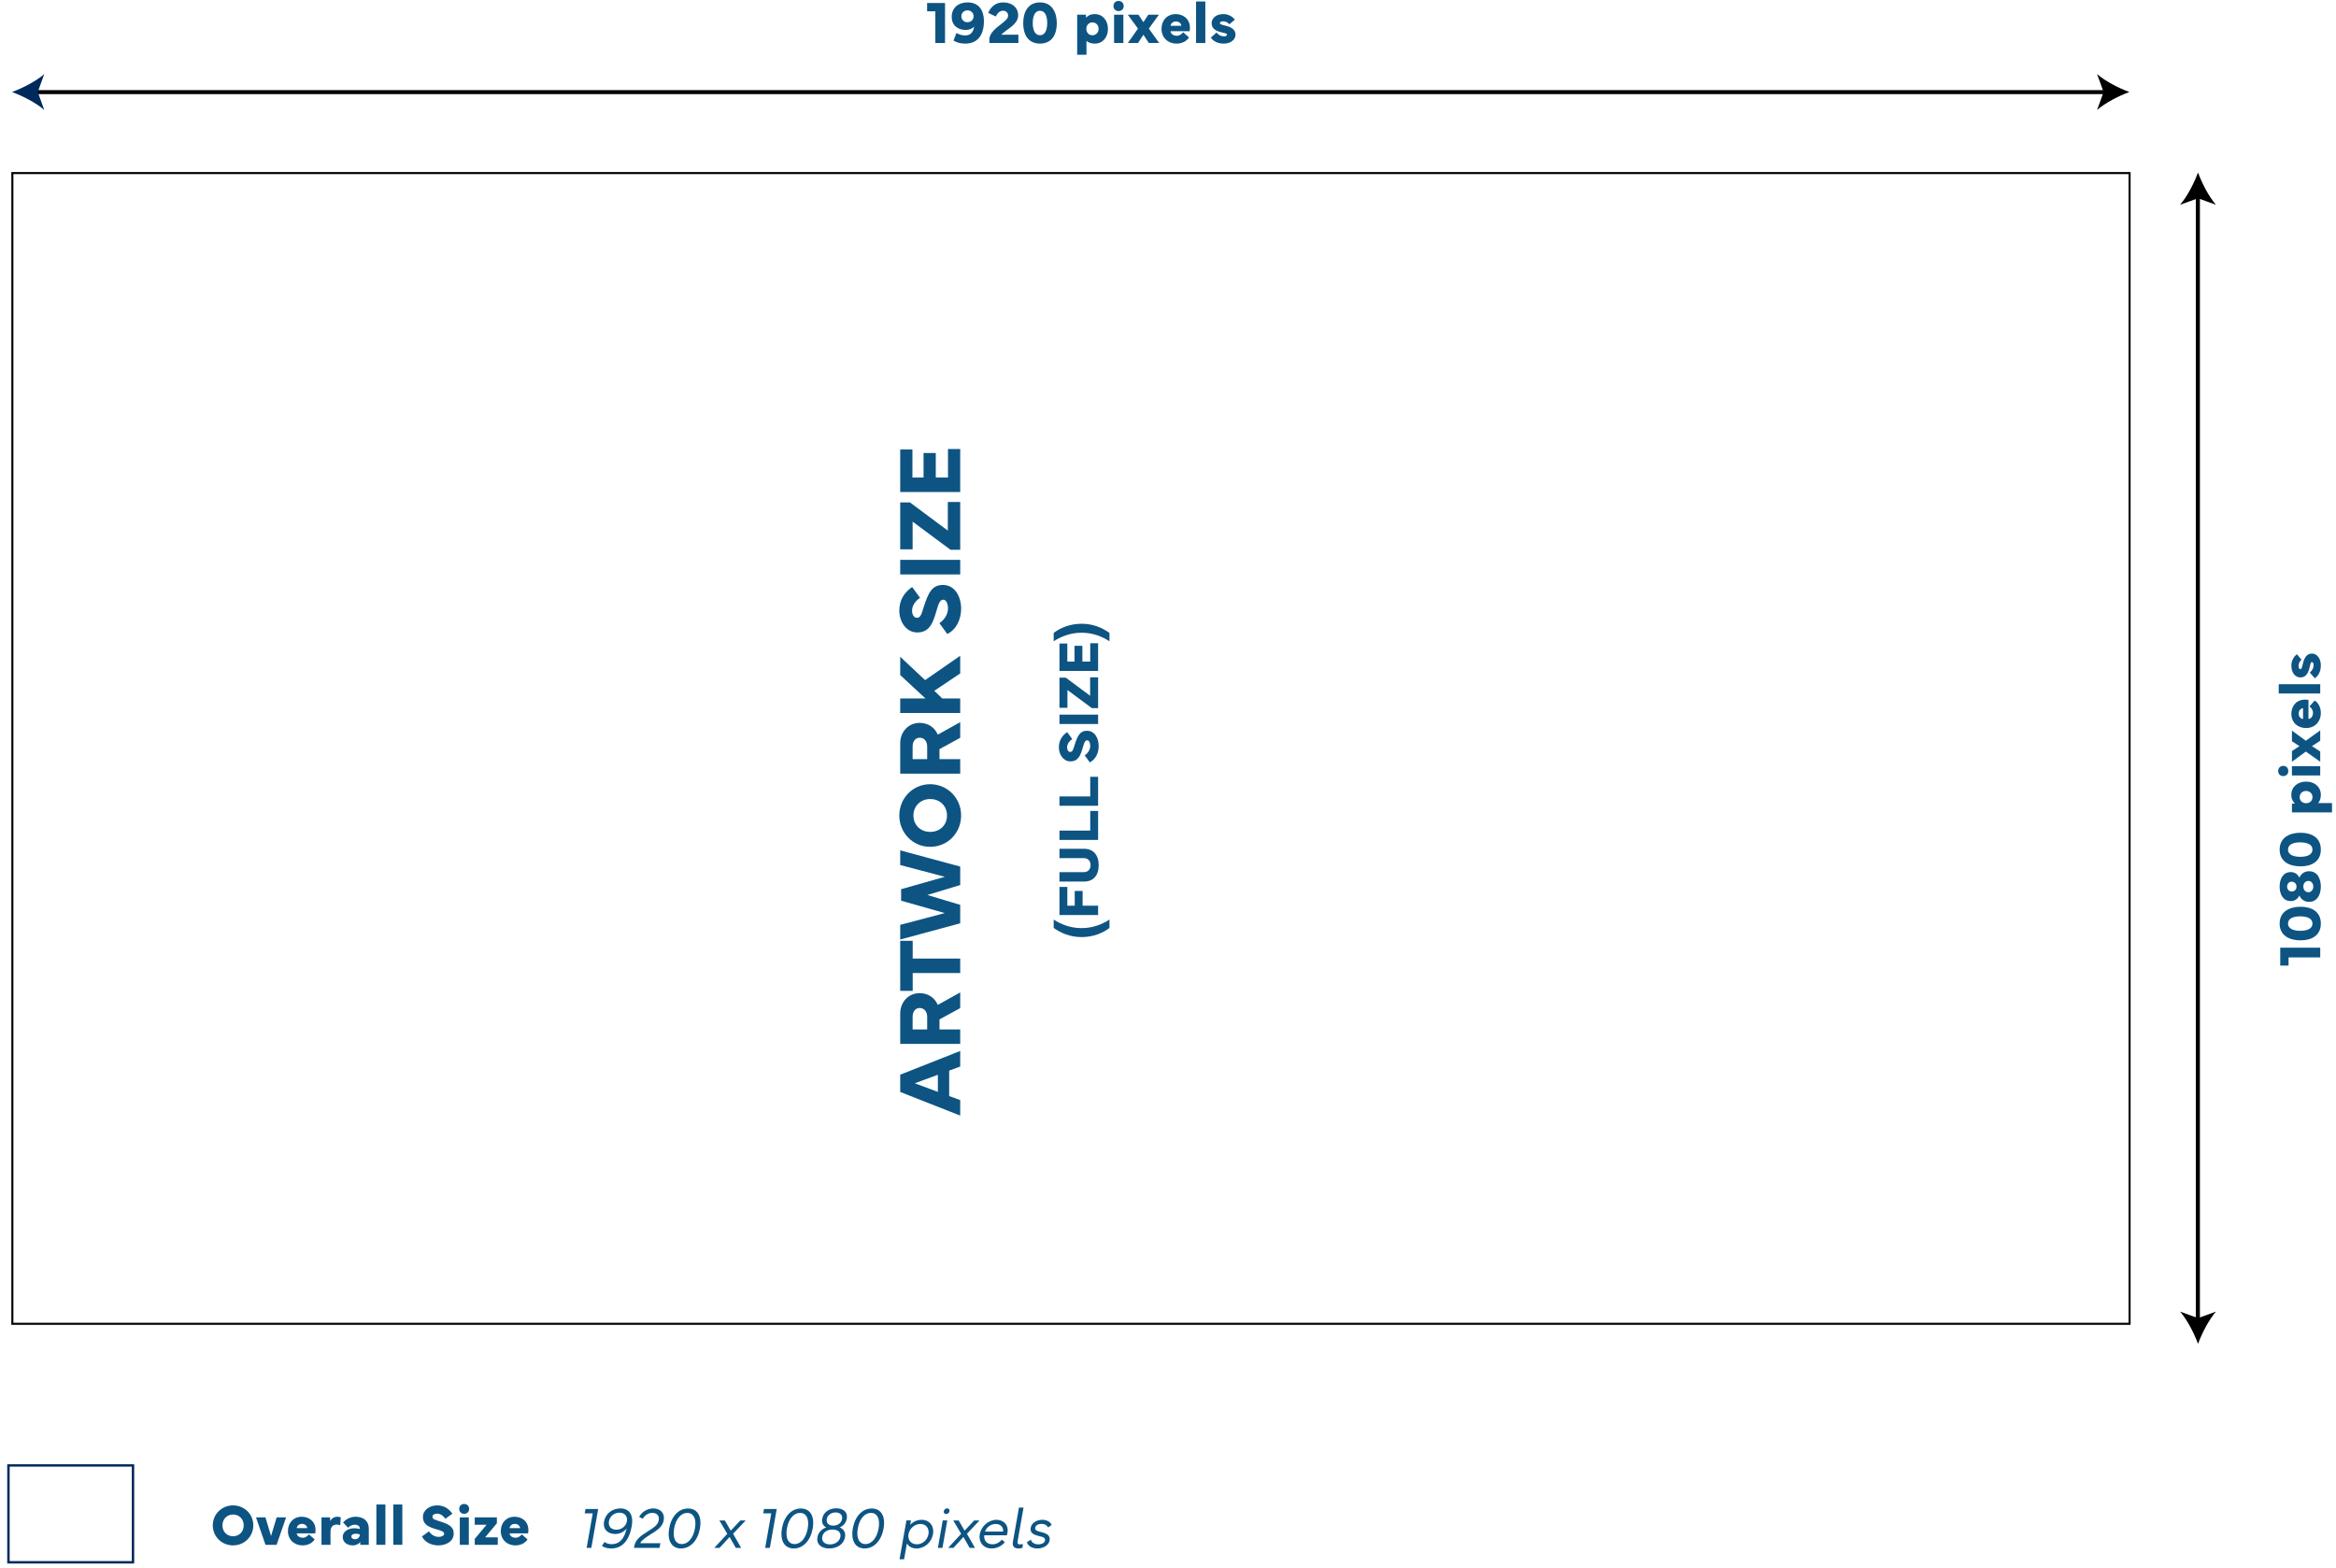 <?xml version="1.0" encoding="UTF-8" standalone="no"?>
<!DOCTYPE svg PUBLIC "-//W3C//DTD SVG 1.1//EN" "http://www.w3.org/Graphics/SVG/1.1/DTD/svg11.dtd">
<svg width="100%" height="100%" viewBox="0 0 997 669" version="1.1" xmlns="http://www.w3.org/2000/svg" xmlns:xlink="http://www.w3.org/1999/xlink" xml:space="preserve" xmlns:serif="http://www.serif.com/" style="fill-rule:evenodd;clip-rule:evenodd;">
    <g transform="matrix(1,0,0,1,-21420,-4733)">
        <g id="Artboard5" transform="matrix(1,0,0,1,-0.89,-0.404)">
            <rect x="21420.9" y="4733.4" width="996.822" height="668.301" style="fill:none;"/>
            <clipPath id="_clip1">
                <rect x="21420.9" y="4733.4" width="996.822" height="668.301"/>
            </clipPath>
            <g clip-path="url(#_clip1)">
                <g transform="matrix(1,0,0,1,21353.8,5114.2)">
                    <g transform="matrix(25,0,0,25,313.444,279.799)">
                        <path d="M0.161,-0L0.241,-0L0.358,-0.663L0.141,-0.663L0.128,-0.589L0.265,-0.589L0.161,-0Z" style="fill:rgb(13,84,131);fill-rule:nonzero;"/>
                    </g>
                    <g transform="matrix(25,0,0,25,321.806,279.799)">
                        <path d="M0.088,-0.033C0.121,-0.01 0.172,0.01 0.245,0.01C0.432,0.01 0.552,-0.121 0.597,-0.373C0.628,-0.554 0.562,-0.673 0.402,-0.673C0.265,-0.673 0.148,-0.586 0.124,-0.451C0.099,-0.31 0.195,-0.237 0.315,-0.237C0.387,-0.237 0.466,-0.272 0.509,-0.333C0.467,-0.141 0.379,-0.063 0.253,-0.063C0.204,-0.063 0.166,-0.076 0.131,-0.1L0.088,-0.033ZM0.207,-0.455C0.223,-0.543 0.3,-0.601 0.388,-0.601C0.477,-0.601 0.528,-0.536 0.514,-0.454C0.5,-0.374 0.426,-0.31 0.336,-0.31C0.247,-0.31 0.191,-0.365 0.207,-0.455Z" style="fill:rgb(13,84,131);fill-rule:nonzero;"/>
                    </g>
                    <g transform="matrix(25,0,0,25,336.442,279.799)">
                        <path d="M0.05,-0L0.485,-0L0.5,-0.08L0.157,-0.08C0.168,-0.122 0.259,-0.183 0.33,-0.229C0.443,-0.301 0.536,-0.353 0.557,-0.473C0.579,-0.596 0.497,-0.673 0.377,-0.673C0.279,-0.673 0.182,-0.614 0.137,-0.529L0.199,-0.496C0.231,-0.556 0.298,-0.598 0.361,-0.598C0.438,-0.598 0.486,-0.549 0.472,-0.471C0.457,-0.386 0.376,-0.341 0.298,-0.29C0.2,-0.226 0.078,-0.159 0.057,-0.036L0.05,-0Z" style="fill:rgb(13,84,131);fill-rule:nonzero;"/>
                    </g>
                    <g transform="matrix(25,0,0,25,349.869,279.799)">
                        <path d="M0.315,0.01C0.475,0.01 0.601,-0.124 0.638,-0.332C0.674,-0.54 0.596,-0.672 0.436,-0.672C0.275,-0.672 0.15,-0.54 0.113,-0.332C0.077,-0.124 0.155,0.01 0.315,0.01ZM0.198,-0.332C0.226,-0.494 0.314,-0.597 0.422,-0.597C0.531,-0.597 0.582,-0.494 0.553,-0.332C0.524,-0.169 0.437,-0.065 0.329,-0.065C0.22,-0.065 0.169,-0.169 0.198,-0.332Z" style="fill:rgb(13,84,131);fill-rule:nonzero;"/>
                    </g>
                    <g transform="matrix(25,0,0,25,371.475,279.799)">
                        <path d="M0.109,-0L0.28,-0.186L0.386,-0L0.477,-0L0.34,-0.241L0.555,-0.468L0.464,-0.468L0.3,-0.294L0.199,-0.468L0.106,-0.468L0.241,-0.24L0.019,-0L0.109,-0Z" style="fill:rgb(13,84,131);fill-rule:nonzero;"/>
                    </g>
                    <g transform="matrix(25,0,0,25,389.639,279.799)">
                        <path d="M0.161,-0L0.241,-0L0.358,-0.663L0.141,-0.663L0.128,-0.589L0.265,-0.589L0.161,-0Z" style="fill:rgb(13,84,131);fill-rule:nonzero;"/>
                    </g>
                    <g transform="matrix(25,0,0,25,398.001,279.799)">
                        <path d="M0.315,0.01C0.475,0.01 0.601,-0.124 0.638,-0.332C0.674,-0.54 0.596,-0.672 0.436,-0.672C0.275,-0.672 0.15,-0.54 0.113,-0.332C0.077,-0.124 0.155,0.01 0.315,0.01ZM0.198,-0.332C0.226,-0.494 0.314,-0.597 0.422,-0.597C0.531,-0.597 0.582,-0.494 0.553,-0.332C0.524,-0.169 0.437,-0.065 0.329,-0.065C0.22,-0.065 0.169,-0.169 0.198,-0.332Z" style="fill:rgb(13,84,131);fill-rule:nonzero;"/>
                    </g>
                    <g transform="matrix(25,0,0,25,413.846,279.799)">
                        <path d="M0.286,0.01C0.428,0.01 0.535,-0.066 0.556,-0.182C0.569,-0.258 0.538,-0.318 0.466,-0.349C0.534,-0.379 0.574,-0.432 0.586,-0.498C0.605,-0.605 0.535,-0.675 0.407,-0.675C0.28,-0.675 0.186,-0.605 0.167,-0.498C0.155,-0.432 0.177,-0.379 0.235,-0.349C0.151,-0.318 0.098,-0.258 0.085,-0.182C0.064,-0.066 0.146,0.01 0.286,0.01ZM0.245,-0.493C0.256,-0.557 0.316,-0.605 0.395,-0.605C0.474,-0.605 0.517,-0.557 0.505,-0.493C0.493,-0.424 0.434,-0.38 0.354,-0.38C0.276,-0.38 0.232,-0.424 0.245,-0.493ZM0.167,-0.188C0.18,-0.264 0.25,-0.313 0.343,-0.313C0.438,-0.313 0.49,-0.264 0.477,-0.188C0.463,-0.115 0.393,-0.059 0.298,-0.059C0.205,-0.059 0.153,-0.115 0.167,-0.188Z" style="fill:rgb(13,84,131);fill-rule:nonzero;"/>
                    </g>
                    <g transform="matrix(25,0,0,25,428.25,279.799)">
                        <path d="M0.315,0.01C0.475,0.01 0.601,-0.124 0.638,-0.332C0.674,-0.54 0.596,-0.672 0.436,-0.672C0.275,-0.672 0.15,-0.54 0.113,-0.332C0.077,-0.124 0.155,0.01 0.315,0.01ZM0.198,-0.332C0.226,-0.494 0.314,-0.597 0.422,-0.597C0.531,-0.597 0.582,-0.494 0.553,-0.332C0.524,-0.169 0.437,-0.065 0.329,-0.065C0.22,-0.065 0.169,-0.169 0.198,-0.332Z" style="fill:rgb(13,84,131);fill-rule:nonzero;"/>
                    </g>
                    <g transform="matrix(25,0,0,25,449.856,279.799)">
                        <path d="M0.124,0.195L0.172,-0.077C0.199,-0.027 0.253,0.01 0.337,0.01C0.472,0.01 0.592,-0.092 0.617,-0.233C0.642,-0.374 0.558,-0.479 0.424,-0.479C0.34,-0.479 0.272,-0.442 0.228,-0.392L0.241,-0.469L0.164,-0.469L0.046,0.195L0.124,0.195ZM0.199,-0.233C0.216,-0.33 0.303,-0.408 0.403,-0.408C0.501,-0.408 0.557,-0.33 0.54,-0.233C0.522,-0.136 0.44,-0.061 0.342,-0.061C0.242,-0.061 0.182,-0.136 0.199,-0.233Z" style="fill:rgb(13,84,131);fill-rule:nonzero;"/>
                    </g>
                    <g transform="matrix(25,0,0,25,465.432,279.799)">
                        <path d="M0.219,-0.578C0.247,-0.578 0.271,-0.598 0.276,-0.626C0.281,-0.654 0.264,-0.674 0.235,-0.674C0.207,-0.674 0.184,-0.654 0.179,-0.626C0.174,-0.598 0.19,-0.578 0.219,-0.578ZM0.156,-0L0.238,-0.469L0.161,-0.469L0.078,-0L0.156,-0Z" style="fill:rgb(13,84,131);fill-rule:nonzero;"/>
                    </g>
                    <g transform="matrix(25,0,0,25,471.279,279.799)">
                        <path d="M0.109,-0L0.28,-0.186L0.386,-0L0.477,-0L0.34,-0.241L0.555,-0.468L0.464,-0.468L0.3,-0.294L0.199,-0.468L0.106,-0.468L0.241,-0.24L0.019,-0L0.109,-0Z" style="fill:rgb(13,84,131);fill-rule:nonzero;"/>
                    </g>
                    <g transform="matrix(25,0,0,25,483.144,279.799)">
                        <path d="M0.287,0.01C0.375,0.01 0.458,-0.03 0.513,-0.097L0.461,-0.14C0.419,-0.092 0.366,-0.061 0.3,-0.061C0.202,-0.061 0.15,-0.13 0.161,-0.215L0.547,-0.215C0.551,-0.229 0.554,-0.244 0.557,-0.258C0.581,-0.396 0.487,-0.479 0.37,-0.479C0.236,-0.479 0.109,-0.372 0.085,-0.234C0.061,-0.097 0.146,0.01 0.287,0.01ZM0.357,-0.408C0.437,-0.408 0.491,-0.356 0.483,-0.279L0.175,-0.279C0.2,-0.356 0.276,-0.408 0.357,-0.408Z" style="fill:rgb(13,84,131);fill-rule:nonzero;"/>
                    </g>
                    <g transform="matrix(25,0,0,25,497.035,279.799)">
                        <path d="M0.19,0.01C0.217,0.01 0.242,0.004 0.259,-0.001L0.264,-0.067C0.248,-0.062 0.23,-0.059 0.212,-0.059C0.182,-0.059 0.167,-0.072 0.174,-0.11L0.276,-0.688L0.198,-0.688L0.094,-0.101C0.082,-0.027 0.116,0.01 0.19,0.01Z" style="fill:rgb(13,84,131);fill-rule:nonzero;"/>
                    </g>
                    <g transform="matrix(25,0,0,25,503.896,279.799)">
                        <path d="M0.059,-0.096C0.081,-0.031 0.143,0.01 0.24,0.01C0.338,0.01 0.432,-0.043 0.446,-0.126C0.462,-0.212 0.401,-0.245 0.305,-0.269C0.229,-0.288 0.193,-0.3 0.201,-0.345C0.208,-0.384 0.25,-0.409 0.31,-0.409C0.371,-0.409 0.404,-0.38 0.421,-0.348L0.481,-0.392C0.462,-0.438 0.407,-0.479 0.322,-0.479C0.226,-0.479 0.139,-0.426 0.124,-0.344C0.108,-0.254 0.174,-0.223 0.27,-0.201C0.346,-0.183 0.376,-0.169 0.368,-0.126C0.361,-0.086 0.313,-0.06 0.252,-0.06C0.185,-0.06 0.144,-0.092 0.126,-0.139L0.059,-0.096Z" style="fill:rgb(13,84,131);fill-rule:nonzero;"/>
                    </g>
                </g>
                <g transform="matrix(1,0,0,1,21179.2,5126.6)">
                    <g transform="matrix(25,0,0,25,331.582,266.089)">
                        <path d="M0.383,0.01C0.58,0.01 0.729,-0.146 0.729,-0.332C0.729,-0.523 0.575,-0.673 0.383,-0.673C0.191,-0.673 0.037,-0.523 0.037,-0.332C0.037,-0.135 0.195,0.01 0.383,0.01ZM0.383,-0.517C0.487,-0.517 0.565,-0.439 0.565,-0.332C0.565,-0.22 0.485,-0.146 0.383,-0.146C0.275,-0.146 0.202,-0.226 0.202,-0.332C0.202,-0.439 0.279,-0.517 0.383,-0.517Z" style="fill:rgb(13,84,131);fill-rule:nonzero;"/>
                    </g>
                    <g transform="matrix(25,0,0,25,350.723,266.089)">
                        <path d="M0.171,-0L0.361,-0L0.523,-0.469L0.362,-0.469L0.266,-0.15L0.17,-0.469L0.009,-0.469L0.171,-0Z" style="fill:rgb(13,84,131);fill-rule:nonzero;"/>
                    </g>
                    <g transform="matrix(25,0,0,25,363.735,266.089)">
                        <path d="M0.034,-0.234C0.034,-0.092 0.137,0.01 0.286,0.01C0.381,0.01 0.455,-0.036 0.49,-0.092L0.393,-0.178C0.367,-0.146 0.33,-0.12 0.288,-0.12C0.239,-0.12 0.19,-0.144 0.184,-0.195L0.5,-0.195C0.503,-0.214 0.505,-0.232 0.505,-0.25C0.505,-0.406 0.386,-0.479 0.271,-0.479C0.129,-0.479 0.034,-0.377 0.034,-0.234ZM0.275,-0.357C0.324,-0.357 0.361,-0.322 0.363,-0.285L0.184,-0.285C0.189,-0.324 0.221,-0.357 0.275,-0.357Z" style="fill:rgb(13,84,131);fill-rule:nonzero;"/>
                    </g>
                    <g transform="matrix(25,0,0,25,377.2,266.089)">
                        <path d="M0.222,-0L0.222,-0.226C0.222,-0.313 0.271,-0.345 0.329,-0.345C0.349,-0.345 0.369,-0.341 0.388,-0.334L0.397,-0.469C0.378,-0.475 0.359,-0.479 0.34,-0.479C0.286,-0.479 0.24,-0.451 0.218,-0.405L0.213,-0.469L0.068,-0.469L0.068,-0L0.222,-0Z" style="fill:rgb(13,84,131);fill-rule:nonzero;"/>
                    </g>
                    <g transform="matrix(25,0,0,25,387.039,266.089)">
                        <path d="M0.211,0.01C0.267,0.01 0.313,-0.016 0.336,-0.048L0.336,-0L0.482,-0L0.482,-0.278C0.482,-0.403 0.396,-0.479 0.254,-0.479C0.152,-0.479 0.079,-0.421 0.043,-0.382L0.128,-0.291C0.153,-0.318 0.193,-0.343 0.241,-0.343C0.296,-0.343 0.329,-0.316 0.329,-0.279L0.329,-0.27C0.3,-0.278 0.269,-0.282 0.235,-0.282C0.128,-0.282 0.037,-0.226 0.037,-0.133C0.037,-0.044 0.112,0.01 0.211,0.01ZM0.184,-0.142C0.184,-0.172 0.214,-0.189 0.262,-0.189C0.285,-0.189 0.312,-0.184 0.329,-0.177C0.329,-0.127 0.292,-0.095 0.245,-0.095C0.209,-0.095 0.184,-0.114 0.184,-0.142Z" style="fill:rgb(13,84,131);fill-rule:nonzero;"/>
                    </g>
                    <g transform="matrix(25,0,0,25,400.625,266.089)">
                        <rect x="0.068" y="-0.688" width="0.154" height="0.688" style="fill:rgb(13,84,131);fill-rule:nonzero;"/>
                    </g>
                    <g transform="matrix(25,0,0,25,407.852,266.089)">
                        <rect x="0.068" y="-0.688" width="0.154" height="0.688" style="fill:rgb(13,84,131);fill-rule:nonzero;"/>
                    </g>
                    <g transform="matrix(25,0,0,25,420.803,266.089)">
                        <path d="M0.039,-0.143C0.088,-0.043 0.2,0.01 0.319,0.01C0.446,0.01 0.581,-0.054 0.581,-0.192C0.581,-0.313 0.491,-0.353 0.341,-0.402C0.269,-0.426 0.218,-0.434 0.218,-0.478C0.218,-0.51 0.25,-0.532 0.297,-0.532C0.361,-0.532 0.41,-0.486 0.439,-0.444L0.558,-0.531C0.499,-0.617 0.415,-0.673 0.297,-0.673C0.175,-0.673 0.056,-0.597 0.056,-0.475C0.056,-0.339 0.164,-0.301 0.283,-0.266C0.362,-0.242 0.418,-0.229 0.418,-0.187C0.418,-0.156 0.375,-0.135 0.323,-0.135C0.259,-0.135 0.197,-0.172 0.159,-0.23L0.039,-0.143Z" style="fill:rgb(13,84,131);fill-rule:nonzero;"/>
                    </g>
                    <g transform="matrix(25,0,0,25,436.233,266.089)">
                        <path d="M0.058,-0.613C0.058,-0.563 0.093,-0.529 0.142,-0.529C0.192,-0.529 0.227,-0.563 0.227,-0.613C0.227,-0.663 0.192,-0.697 0.142,-0.697C0.092,-0.697 0.058,-0.663 0.058,-0.613ZM0.068,-0.469L0.068,-0L0.222,-0L0.222,-0.469L0.068,-0.469Z" style="fill:rgb(13,84,131);fill-rule:nonzero;"/>
                    </g>
                    <g transform="matrix(25,0,0,25,443.459,266.089)">
                        <path d="M0.034,-0.101L0.034,-0L0.427,-0L0.427,-0.127L0.211,-0.127L0.412,-0.368L0.412,-0.469L0.034,-0.469L0.034,-0.342L0.236,-0.342L0.034,-0.101Z" style="fill:rgb(13,84,131);fill-rule:nonzero;"/>
                    </g>
                    <g transform="matrix(25,0,0,25,454.58,266.089)">
                        <path d="M0.034,-0.234C0.034,-0.092 0.137,0.01 0.286,0.01C0.381,0.01 0.455,-0.036 0.49,-0.092L0.393,-0.178C0.367,-0.146 0.33,-0.12 0.288,-0.12C0.239,-0.12 0.19,-0.144 0.184,-0.195L0.5,-0.195C0.503,-0.214 0.505,-0.232 0.505,-0.25C0.505,-0.406 0.386,-0.479 0.271,-0.479C0.129,-0.479 0.034,-0.377 0.034,-0.234ZM0.275,-0.357C0.324,-0.357 0.361,-0.322 0.363,-0.285L0.184,-0.285C0.189,-0.324 0.221,-0.357 0.275,-0.357Z" style="fill:rgb(13,84,131);fill-rule:nonzero;"/>
                    </g>
                </g>
                <g transform="matrix(9.46016e-17,-1.545,1.545,9.46016e-17,21419.6,5724.58)">
                    <g transform="matrix(25,0,0,25,333.402,266.089)">
                        <path d="M-0.001,-0L0.17,-0L0.215,-0.122L0.496,-0.122L0.541,-0L0.713,-0L0.451,-0.663L0.26,-0.663L-0.001,-0ZM0.356,-0.502L0.45,-0.247L0.261,-0.247L0.356,-0.502Z" style="fill:rgb(13,84,131);fill-rule:nonzero;"/>
                    </g>
                    <g transform="matrix(25,0,0,25,351.175,266.089)">
                        <path d="M0.24,-0L0.24,-0.229L0.351,-0.229L0.476,0L0.649,0L0.511,-0.248C0.588,-0.28 0.641,-0.353 0.641,-0.448C0.641,-0.575 0.54,-0.663 0.415,-0.663L0.08,-0.663L0.08,-0L0.24,-0ZM0.24,-0.526L0.38,-0.526C0.441,-0.526 0.477,-0.492 0.477,-0.448C0.477,-0.401 0.44,-0.365 0.38,-0.365L0.24,-0.365L0.24,-0.526Z" style="fill:rgb(13,84,131);fill-rule:nonzero;"/>
                    </g>
                    <g transform="matrix(25,0,0,25,367.655,266.089)">
                        <path d="M0.007,-0.525L0.204,-0.525L0.204,-0L0.364,-0L0.364,-0.525L0.56,-0.525L0.56,-0.663L0.007,-0.663L0.007,-0.525Z" style="fill:rgb(13,84,131);fill-rule:nonzero;"/>
                    </g>
                    <g transform="matrix(25,0,0,25,381.815,266.089)">
                        <path d="M0.008,-0.663L0.187,-0L0.391,-0L0.5,-0.363L0.61,-0L0.814,-0L0.993,-0.663L0.831,-0.663L0.701,-0.17L0.564,-0.653L0.437,-0.653L0.3,-0.17L0.17,-0.663L0.008,-0.663Z" style="fill:rgb(13,84,131);fill-rule:nonzero;"/>
                    </g>
                    <g transform="matrix(25,0,0,25,406.693,266.089)">
                        <path d="M0.383,0.01C0.58,0.01 0.729,-0.146 0.729,-0.332C0.729,-0.523 0.575,-0.673 0.383,-0.673C0.191,-0.673 0.037,-0.523 0.037,-0.332C0.037,-0.135 0.195,0.01 0.383,0.01ZM0.383,-0.517C0.487,-0.517 0.565,-0.439 0.565,-0.332C0.565,-0.22 0.485,-0.146 0.383,-0.146C0.275,-0.146 0.202,-0.226 0.202,-0.332C0.202,-0.439 0.279,-0.517 0.383,-0.517Z" style="fill:rgb(13,84,131);fill-rule:nonzero;"/>
                    </g>
                    <g transform="matrix(25,0,0,25,425.833,266.089)">
                        <path d="M0.24,-0L0.24,-0.229L0.351,-0.229L0.476,0L0.649,0L0.511,-0.248C0.588,-0.28 0.641,-0.353 0.641,-0.448C0.641,-0.575 0.54,-0.663 0.415,-0.663L0.08,-0.663L0.08,-0L0.24,-0ZM0.24,-0.526L0.38,-0.526C0.441,-0.526 0.477,-0.492 0.477,-0.448C0.477,-0.401 0.44,-0.365 0.38,-0.365L0.24,-0.365L0.24,-0.526Z" style="fill:rgb(13,84,131);fill-rule:nonzero;"/>
                    </g>
                    <g transform="matrix(25,0,0,25,442.594,266.089)">
                        <path d="M0.24,-0L0.24,-0.198L0.325,-0.286L0.517,-0L0.712,-0L0.443,-0.388L0.701,-0.663L0.499,-0.663L0.24,-0.384L0.24,-0.663L0.08,-0.663L0.08,-0L0.24,-0Z" style="fill:rgb(13,84,131);fill-rule:nonzero;"/>
                    </g>
                    <g transform="matrix(25,0,0,25,465.433,266.089)">
                        <path d="M0.039,-0.143C0.088,-0.043 0.2,0.01 0.319,0.01C0.446,0.01 0.581,-0.054 0.581,-0.192C0.581,-0.313 0.491,-0.353 0.341,-0.402C0.269,-0.426 0.218,-0.434 0.218,-0.478C0.218,-0.51 0.25,-0.532 0.297,-0.532C0.361,-0.532 0.41,-0.486 0.439,-0.444L0.558,-0.531C0.499,-0.617 0.415,-0.673 0.297,-0.673C0.175,-0.673 0.056,-0.597 0.056,-0.475C0.056,-0.339 0.164,-0.301 0.283,-0.266C0.362,-0.242 0.418,-0.229 0.418,-0.187C0.418,-0.156 0.375,-0.135 0.323,-0.135C0.259,-0.135 0.197,-0.172 0.159,-0.23L0.039,-0.143Z" style="fill:rgb(13,84,131);fill-rule:nonzero;"/>
                    </g>
                    <g transform="matrix(25,0,0,25,480.863,266.089)">
                        <rect x="0.08" y="-0.663" width="0.161" height="0.663" style="fill:rgb(13,84,131);fill-rule:nonzero;"/>
                    </g>
                    <g transform="matrix(25,0,0,25,488.846,266.089)">
                        <path d="M0.033,-0L0.561,-0L0.561,-0.137L0.245,-0.137L0.556,-0.555L0.556,-0.663L0.038,-0.663L0.038,-0.526L0.344,-0.526L0.033,-0.107L0.033,-0Z" style="fill:rgb(13,84,131);fill-rule:nonzero;"/>
                    </g>
                    <g transform="matrix(25,0,0,25,503.629,266.089)">
                        <path d="M0.08,-0L0.555,-0L0.555,-0.135L0.24,-0.135L0.24,-0.27L0.511,-0.27L0.511,-0.405L0.24,-0.405L0.24,-0.528L0.55,-0.528L0.55,-0.663L0.08,-0.663L0.08,-0Z" style="fill:rgb(13,84,131);fill-rule:nonzero;"/>
                    </g>
                </g>
                <g transform="matrix(6.09099e-17,-0.995,0.995,6.09099e-17,21624.8,5490.24)">
                    <g transform="matrix(25,0,0,25,357.804,266.089)">
                        <path d="M0.193,0.195L0.336,0.195C0.256,0.068 0.19,-0.087 0.19,-0.283C0.19,-0.479 0.256,-0.635 0.336,-0.762L0.193,-0.762C0.107,-0.64 0.036,-0.484 0.036,-0.283C0.036,-0.082 0.107,0.083 0.193,0.195Z" style="fill:rgb(13,84,131);fill-rule:nonzero;"/>
                    </g>
                    <g transform="matrix(25,0,0,25,366.165,266.089)">
                        <path d="M0.08,-0L0.24,-0L0.24,-0.266L0.493,-0.266L0.493,-0.401L0.24,-0.401L0.24,-0.528L0.562,-0.528L0.562,-0.663L0.08,-0.663L0.08,-0Z" style="fill:rgb(13,84,131);fill-rule:nonzero;"/>
                    </g>
                    <g transform="matrix(25,0,0,25,380.728,266.089)">
                        <path d="M0.072,-0.663L0.072,-0.239C0.072,-0.082 0.176,0.01 0.353,0.01C0.528,0.01 0.634,-0.084 0.634,-0.239L0.634,-0.663L0.474,-0.663L0.474,-0.248C0.474,-0.175 0.427,-0.129 0.353,-0.129C0.28,-0.129 0.233,-0.175 0.233,-0.248L0.233,-0.663L0.072,-0.663Z" style="fill:rgb(13,84,131);fill-rule:nonzero;"/>
                    </g>
                    <g transform="matrix(25,0,0,25,398.38,266.089)">
                        <path d="M0.577,-0.135L0.24,-0.135L0.24,-0.663L0.08,-0.663L0.08,-0L0.577,-0L0.577,-0.135Z" style="fill:rgb(13,84,131);fill-rule:nonzero;"/>
                    </g>
                    <g transform="matrix(25,0,0,25,413.028,266.089)">
                        <path d="M0.577,-0.135L0.24,-0.135L0.24,-0.663L0.08,-0.663L0.08,-0L0.577,-0L0.577,-0.135Z" style="fill:rgb(13,84,131);fill-rule:nonzero;"/>
                    </g>
                    <g transform="matrix(25,0,0,25,432.669,266.089)">
                        <path d="M0.039,-0.143C0.088,-0.043 0.2,0.01 0.319,0.01C0.446,0.01 0.581,-0.054 0.581,-0.192C0.581,-0.313 0.491,-0.353 0.341,-0.402C0.269,-0.426 0.218,-0.434 0.218,-0.478C0.218,-0.51 0.25,-0.532 0.297,-0.532C0.361,-0.532 0.41,-0.486 0.439,-0.444L0.558,-0.531C0.499,-0.617 0.415,-0.673 0.297,-0.673C0.175,-0.673 0.056,-0.597 0.056,-0.475C0.056,-0.339 0.164,-0.301 0.283,-0.266C0.362,-0.242 0.418,-0.229 0.418,-0.187C0.418,-0.156 0.375,-0.135 0.323,-0.135C0.259,-0.135 0.197,-0.172 0.159,-0.23L0.039,-0.143Z" style="fill:rgb(13,84,131);fill-rule:nonzero;"/>
                    </g>
                    <g transform="matrix(25,0,0,25,448.099,266.089)">
                        <rect x="0.08" y="-0.663" width="0.161" height="0.663" style="fill:rgb(13,84,131);fill-rule:nonzero;"/>
                    </g>
                    <g transform="matrix(25,0,0,25,456.082,266.089)">
                        <path d="M0.033,-0L0.561,-0L0.561,-0.137L0.245,-0.137L0.556,-0.555L0.556,-0.663L0.038,-0.663L0.038,-0.526L0.344,-0.526L0.033,-0.107L0.033,-0Z" style="fill:rgb(13,84,131);fill-rule:nonzero;"/>
                    </g>
                    <g transform="matrix(25,0,0,25,470.865,266.089)">
                        <path d="M0.08,-0L0.555,-0L0.555,-0.135L0.24,-0.135L0.24,-0.27L0.511,-0.27L0.511,-0.405L0.24,-0.405L0.24,-0.528L0.55,-0.528L0.55,-0.663L0.08,-0.663L0.08,-0Z" style="fill:rgb(13,84,131);fill-rule:nonzero;"/>
                    </g>
                    <g transform="matrix(25,0,0,25,485.624,266.089)">
                        <path d="M0.142,0.195C0.228,0.073 0.299,-0.082 0.299,-0.283C0.299,-0.484 0.228,-0.649 0.142,-0.762L-0.001,-0.762C0.079,-0.635 0.145,-0.479 0.145,-0.283C0.145,-0.087 0.079,0.068 -0.001,0.195L0.142,0.195Z" style="fill:rgb(13,84,131);fill-rule:nonzero;"/>
                    </g>
                </g>
                <g transform="matrix(1,0,0,1,21411.4,4639.1)">
                    <g transform="matrix(25.745,0,0,25.745,404.898,112.654)">
                        <path d="M0.147,-0L0.308,-0L0.308,-0.663L0.011,-0.663L0.011,-0.525L0.147,-0.525L0.147,-0Z" style="fill:rgb(13,84,131);fill-rule:nonzero;"/>
                    </g>
                    <g transform="matrix(25.745,0,0,25.745,414.88,112.654)">
                        <path d="M0.263,-0.216C0.325,-0.216 0.376,-0.24 0.402,-0.272C0.388,-0.167 0.332,-0.125 0.252,-0.125C0.198,-0.125 0.151,-0.143 0.109,-0.166L0.061,-0.04C0.114,-0.008 0.173,0.01 0.257,0.01C0.458,0.01 0.565,-0.128 0.565,-0.364C0.565,-0.532 0.487,-0.673 0.294,-0.673C0.141,-0.673 0.031,-0.583 0.031,-0.435C0.031,-0.285 0.141,-0.216 0.263,-0.216ZM0.292,-0.541C0.349,-0.541 0.394,-0.5 0.394,-0.442C0.394,-0.385 0.349,-0.344 0.292,-0.344C0.236,-0.344 0.191,-0.385 0.191,-0.442C0.191,-0.5 0.236,-0.541 0.292,-0.541Z" style="fill:rgb(13,84,131);fill-rule:nonzero;"/>
                    </g>
                    <g transform="matrix(25.745,0,0,25.745,430.493,112.654)">
                        <path d="M0.156,-0.439C0.18,-0.496 0.225,-0.535 0.273,-0.535C0.325,-0.535 0.36,-0.502 0.36,-0.454C0.36,-0.402 0.305,-0.362 0.243,-0.313C0.164,-0.251 0.049,-0.167 0.049,-0.059L0.049,-0L0.53,-0L0.53,-0.138L0.248,-0.138C0.253,-0.148 0.28,-0.171 0.325,-0.204C0.418,-0.272 0.526,-0.344 0.526,-0.456C0.526,-0.588 0.427,-0.673 0.275,-0.673C0.136,-0.673 0.059,-0.575 0.03,-0.499L0.156,-0.439Z" style="fill:rgb(13,84,131);fill-rule:nonzero;"/>
                    </g>
                    <g transform="matrix(25.745,0,0,25.745,445.113,112.654)">
                        <path d="M0.32,0.01C0.515,0.01 0.599,-0.139 0.599,-0.327C0.599,-0.502 0.523,-0.673 0.32,-0.673C0.124,-0.673 0.042,-0.515 0.042,-0.327C0.042,-0.139 0.125,0.01 0.32,0.01ZM0.2,-0.332C0.2,-0.431 0.228,-0.534 0.32,-0.534C0.41,-0.534 0.44,-0.438 0.44,-0.332C0.44,-0.233 0.413,-0.129 0.32,-0.129C0.23,-0.129 0.2,-0.226 0.2,-0.332Z" style="fill:rgb(13,84,131);fill-rule:nonzero;"/>
                    </g>
                    <g transform="matrix(25.745,0,0,25.745,467.477,112.654)">
                        <path d="M0.068,0.195L0.222,0.195L0.222,-0.035C0.25,-0.008 0.301,0.01 0.359,0.01C0.492,0.01 0.578,-0.094 0.578,-0.233C0.578,-0.374 0.492,-0.479 0.359,-0.479C0.289,-0.479 0.245,-0.454 0.217,-0.419L0.212,-0.469L0.068,-0.469L0.068,0.195ZM0.32,-0.341C0.379,-0.341 0.423,-0.299 0.423,-0.234C0.423,-0.172 0.378,-0.128 0.32,-0.128C0.262,-0.128 0.22,-0.172 0.22,-0.234C0.22,-0.297 0.262,-0.341 0.32,-0.341Z" style="fill:rgb(13,84,131);fill-rule:nonzero;"/>
                    </g>
                    <g transform="matrix(25.745,0,0,25.745,483.228,112.654)">
                        <path d="M0.058,-0.613C0.058,-0.563 0.093,-0.529 0.142,-0.529C0.192,-0.529 0.227,-0.563 0.227,-0.613C0.227,-0.663 0.192,-0.697 0.142,-0.697C0.092,-0.697 0.058,-0.663 0.058,-0.613ZM0.068,-0.469L0.068,-0L0.222,-0L0.222,-0.469L0.068,-0.469Z" style="fill:rgb(13,84,131);fill-rule:nonzero;"/>
                    </g>
                    <g transform="matrix(25.745,0,0,25.745,490.67,112.654)">
                        <path d="M0.175,-0.239L0.007,-0L0.176,-0L0.265,-0.137L0.355,-0L0.526,-0L0.355,-0.239L0.522,-0.469L0.346,-0.469L0.265,-0.345L0.183,-0.469L0.006,-0.469L0.175,-0.239Z" style="fill:rgb(13,84,131);fill-rule:nonzero;"/>
                    </g>
                    <g transform="matrix(25.745,0,0,25.745,504.348,112.654)">
                        <path d="M0.034,-0.234C0.034,-0.092 0.137,0.01 0.286,0.01C0.381,0.01 0.455,-0.036 0.49,-0.092L0.393,-0.178C0.367,-0.146 0.33,-0.12 0.288,-0.12C0.239,-0.12 0.19,-0.144 0.184,-0.195L0.5,-0.195C0.503,-0.214 0.505,-0.232 0.505,-0.25C0.505,-0.406 0.386,-0.479 0.271,-0.479C0.129,-0.479 0.034,-0.377 0.034,-0.234ZM0.275,-0.357C0.324,-0.357 0.361,-0.322 0.363,-0.285L0.184,-0.285C0.189,-0.324 0.221,-0.357 0.275,-0.357Z" style="fill:rgb(13,84,131);fill-rule:nonzero;"/>
                    </g>
                    <g transform="matrix(25.745,0,0,25.745,518.213,112.654)">
                        <rect x="0.068" y="-0.688" width="0.154" height="0.688" style="fill:rgb(13,84,131);fill-rule:nonzero;"/>
                    </g>
                    <g transform="matrix(25.745,0,0,25.745,525.45,112.654)">
                        <path d="M0.032,-0.089C0.07,-0.036 0.134,0.01 0.247,0.01C0.357,0.01 0.441,-0.053 0.441,-0.138C0.441,-0.227 0.364,-0.266 0.273,-0.288C0.216,-0.301 0.182,-0.31 0.182,-0.329C0.182,-0.347 0.201,-0.359 0.237,-0.359C0.287,-0.359 0.322,-0.332 0.339,-0.31L0.43,-0.387C0.398,-0.429 0.334,-0.479 0.239,-0.479C0.123,-0.479 0.045,-0.414 0.045,-0.327C0.045,-0.241 0.113,-0.201 0.198,-0.18C0.27,-0.162 0.299,-0.16 0.299,-0.139C0.299,-0.117 0.274,-0.11 0.248,-0.11C0.2,-0.11 0.159,-0.134 0.125,-0.173L0.032,-0.089Z" style="fill:rgb(13,84,131);fill-rule:nonzero;"/>
                    </g>
                </g>
                <g transform="matrix(6.12323e-17,-1,1,6.12323e-17,22218.7,5685.14)">
                    <g transform="matrix(25.745,0,0,25.745,539.357,192.461)">
                        <path d="M0.147,-0L0.308,-0L0.308,-0.663L0.011,-0.663L0.011,-0.525L0.147,-0.525L0.147,-0Z" style="fill:rgb(13,84,131);fill-rule:nonzero;"/>
                    </g>
                    <g transform="matrix(25.745,0,0,25.745,549.339,192.461)">
                        <path d="M0.32,0.01C0.515,0.01 0.599,-0.139 0.599,-0.327C0.599,-0.502 0.523,-0.673 0.32,-0.673C0.124,-0.673 0.042,-0.515 0.042,-0.327C0.042,-0.139 0.125,0.01 0.32,0.01ZM0.2,-0.332C0.2,-0.431 0.228,-0.534 0.32,-0.534C0.41,-0.534 0.44,-0.438 0.44,-0.332C0.44,-0.233 0.413,-0.129 0.32,-0.129C0.23,-0.129 0.2,-0.226 0.2,-0.332Z" style="fill:rgb(13,84,131);fill-rule:nonzero;"/>
                    </g>
                    <g transform="matrix(25.745,0,0,25.745,565.807,192.461)">
                        <path d="M0.04,-0.186C0.04,-0.047 0.165,0.01 0.293,0.01C0.423,0.01 0.548,-0.046 0.548,-0.186C0.548,-0.264 0.503,-0.319 0.441,-0.346C0.493,-0.369 0.534,-0.418 0.534,-0.488C0.534,-0.618 0.419,-0.673 0.293,-0.673C0.168,-0.673 0.053,-0.619 0.053,-0.488C0.053,-0.418 0.094,-0.369 0.146,-0.346C0.084,-0.319 0.04,-0.264 0.04,-0.186ZM0.212,-0.474C0.212,-0.515 0.244,-0.549 0.293,-0.549C0.343,-0.549 0.375,-0.515 0.375,-0.474C0.375,-0.433 0.345,-0.393 0.293,-0.393C0.239,-0.393 0.212,-0.433 0.212,-0.474ZM0.293,-0.28C0.343,-0.28 0.387,-0.25 0.387,-0.196C0.387,-0.145 0.342,-0.115 0.293,-0.115C0.245,-0.115 0.2,-0.145 0.2,-0.196C0.2,-0.25 0.244,-0.28 0.293,-0.28Z" style="fill:rgb(13,84,131);fill-rule:nonzero;"/>
                    </g>
                    <g transform="matrix(25.745,0,0,25.745,580.917,192.461)">
                        <path d="M0.32,0.01C0.515,0.01 0.599,-0.139 0.599,-0.327C0.599,-0.502 0.523,-0.673 0.32,-0.673C0.124,-0.673 0.042,-0.515 0.042,-0.327C0.042,-0.139 0.125,0.01 0.32,0.01ZM0.2,-0.332C0.2,-0.431 0.228,-0.534 0.32,-0.534C0.41,-0.534 0.44,-0.438 0.44,-0.332C0.44,-0.233 0.413,-0.129 0.32,-0.129C0.23,-0.129 0.2,-0.226 0.2,-0.332Z" style="fill:rgb(13,84,131);fill-rule:nonzero;"/>
                    </g>
                    <g transform="matrix(25.745,0,0,25.745,603.281,192.461)">
                        <path d="M0.068,0.195L0.222,0.195L0.222,-0.035C0.25,-0.008 0.301,0.01 0.359,0.01C0.492,0.01 0.578,-0.094 0.578,-0.233C0.578,-0.374 0.492,-0.479 0.359,-0.479C0.289,-0.479 0.245,-0.454 0.217,-0.419L0.212,-0.469L0.068,-0.469L0.068,0.195ZM0.32,-0.341C0.379,-0.341 0.423,-0.299 0.423,-0.234C0.423,-0.172 0.378,-0.128 0.32,-0.128C0.262,-0.128 0.22,-0.172 0.22,-0.234C0.22,-0.297 0.262,-0.341 0.32,-0.341Z" style="fill:rgb(13,84,131);fill-rule:nonzero;"/>
                    </g>
                    <g transform="matrix(25.745,0,0,25.745,619.032,192.461)">
                        <path d="M0.058,-0.613C0.058,-0.563 0.093,-0.529 0.142,-0.529C0.192,-0.529 0.227,-0.563 0.227,-0.613C0.227,-0.663 0.192,-0.697 0.142,-0.697C0.092,-0.697 0.058,-0.663 0.058,-0.613ZM0.068,-0.469L0.068,-0L0.222,-0L0.222,-0.469L0.068,-0.469Z" style="fill:rgb(13,84,131);fill-rule:nonzero;"/>
                    </g>
                    <g transform="matrix(25.745,0,0,25.745,626.475,192.461)">
                        <path d="M0.175,-0.239L0.007,-0L0.176,-0L0.265,-0.137L0.355,-0L0.526,-0L0.355,-0.239L0.522,-0.469L0.346,-0.469L0.265,-0.345L0.183,-0.469L0.006,-0.469L0.175,-0.239Z" style="fill:rgb(13,84,131);fill-rule:nonzero;"/>
                    </g>
                    <g transform="matrix(25.745,0,0,25.745,640.152,192.461)">
                        <path d="M0.034,-0.234C0.034,-0.092 0.137,0.01 0.286,0.01C0.381,0.01 0.455,-0.036 0.49,-0.092L0.393,-0.178C0.367,-0.146 0.33,-0.12 0.288,-0.12C0.239,-0.12 0.19,-0.144 0.184,-0.195L0.5,-0.195C0.503,-0.214 0.505,-0.232 0.505,-0.25C0.505,-0.406 0.386,-0.479 0.271,-0.479C0.129,-0.479 0.034,-0.377 0.034,-0.234ZM0.275,-0.357C0.324,-0.357 0.361,-0.322 0.363,-0.285L0.184,-0.285C0.189,-0.324 0.221,-0.357 0.275,-0.357Z" style="fill:rgb(13,84,131);fill-rule:nonzero;"/>
                    </g>
                    <g transform="matrix(25.745,0,0,25.745,654.018,192.461)">
                        <rect x="0.068" y="-0.688" width="0.154" height="0.688" style="fill:rgb(13,84,131);fill-rule:nonzero;"/>
                    </g>
                    <g transform="matrix(25.745,0,0,25.745,661.46,192.461)">
                        <path d="M0.032,-0.089C0.07,-0.036 0.134,0.01 0.247,0.01C0.357,0.01 0.441,-0.053 0.441,-0.138C0.441,-0.227 0.364,-0.266 0.273,-0.288C0.216,-0.301 0.182,-0.31 0.182,-0.329C0.182,-0.347 0.201,-0.359 0.237,-0.359C0.287,-0.359 0.322,-0.332 0.339,-0.31L0.43,-0.387C0.398,-0.429 0.334,-0.479 0.239,-0.479C0.123,-0.479 0.045,-0.414 0.045,-0.327C0.045,-0.241 0.113,-0.201 0.198,-0.18C0.27,-0.162 0.299,-0.16 0.299,-0.139C0.299,-0.117 0.274,-0.11 0.248,-0.11C0.2,-0.11 0.159,-0.134 0.125,-0.173L0.032,-0.089Z" style="fill:rgb(13,84,131);fill-rule:nonzero;"/>
                    </g>
                </g>
                <g transform="matrix(4.167,0,0,4.167,20129.2,2912.29)">
                    <rect x="310.846" y="587.119" width="12.756" height="9.921" style="fill:none;stroke:rgb(0,42,92);stroke-width:0.25px;"/>
                </g>
                <g transform="matrix(4.167,0,0,4.167,20129.2,2258.9)">
                    <rect x="311.247" y="611.559" width="216.852" height="117.856" style="fill:none;stroke:black;stroke-width:0.21px;stroke-miterlimit:10;"/>
                </g>
                <g transform="matrix(0,-3.959,-4.167,0,22615,5057.22)">
                    <path d="M-61.452,61.452L61.452,61.452" style="fill:none;fill-rule:nonzero;stroke:black;stroke-width:0.42px;stroke-miterlimit:10;"/>
                </g>
                <g transform="matrix(4.167,0,0,4.167,22359,5293.17)">
                    <path d="M0,3.301C0.407,2.204 1.101,0.844 1.837,0L0,0.665L-1.836,0C-1.101,0.844 -0.407,2.204 0,3.301" style="fill-rule:nonzero;"/>
                </g>
                <g transform="matrix(-4.167,0,0,4.167,22359,4820.79)">
                    <path d="M0.001,-3.301C-0.406,-2.204 -1.1,-0.844 -1.836,0L0.001,-0.664L1.837,0C1.102,-0.844 0.408,-2.204 0.001,-3.301" style="fill-rule:nonzero;"/>
                </g>
                <g transform="matrix(4.167,0,0,4.167,21435.8,4772.72)">
                    <path d="M0,0L212.203,0" style="fill:none;fill-rule:nonzero;stroke:black;stroke-width:0.41px;stroke-miterlimit:10;"/>
                </g>
                <g transform="matrix(0,4.167,4.167,0,21432.9,4765.8)">
                    <path d="M1.65,-1.651C2.057,-0.554 2.751,0.806 3.487,1.65L1.65,0.986L-0.186,1.65C0.549,0.806 1.243,-0.554 1.65,-1.651" style="fill:rgb(0,41,92);fill-rule:nonzero;"/>
                </g>
                <g transform="matrix(0,-4.167,-4.167,0,22322.8,4765.8)">
                    <path d="M-1.65,-1.651C-2.057,-0.554 -2.751,0.806 -3.487,1.65L-1.65,0.986L0.186,1.65C-0.549,0.806 -1.243,-0.554 -1.65,-1.651" style="fill-rule:nonzero;"/>
                </g>
            </g>
        </g>
    </g>
</svg>
